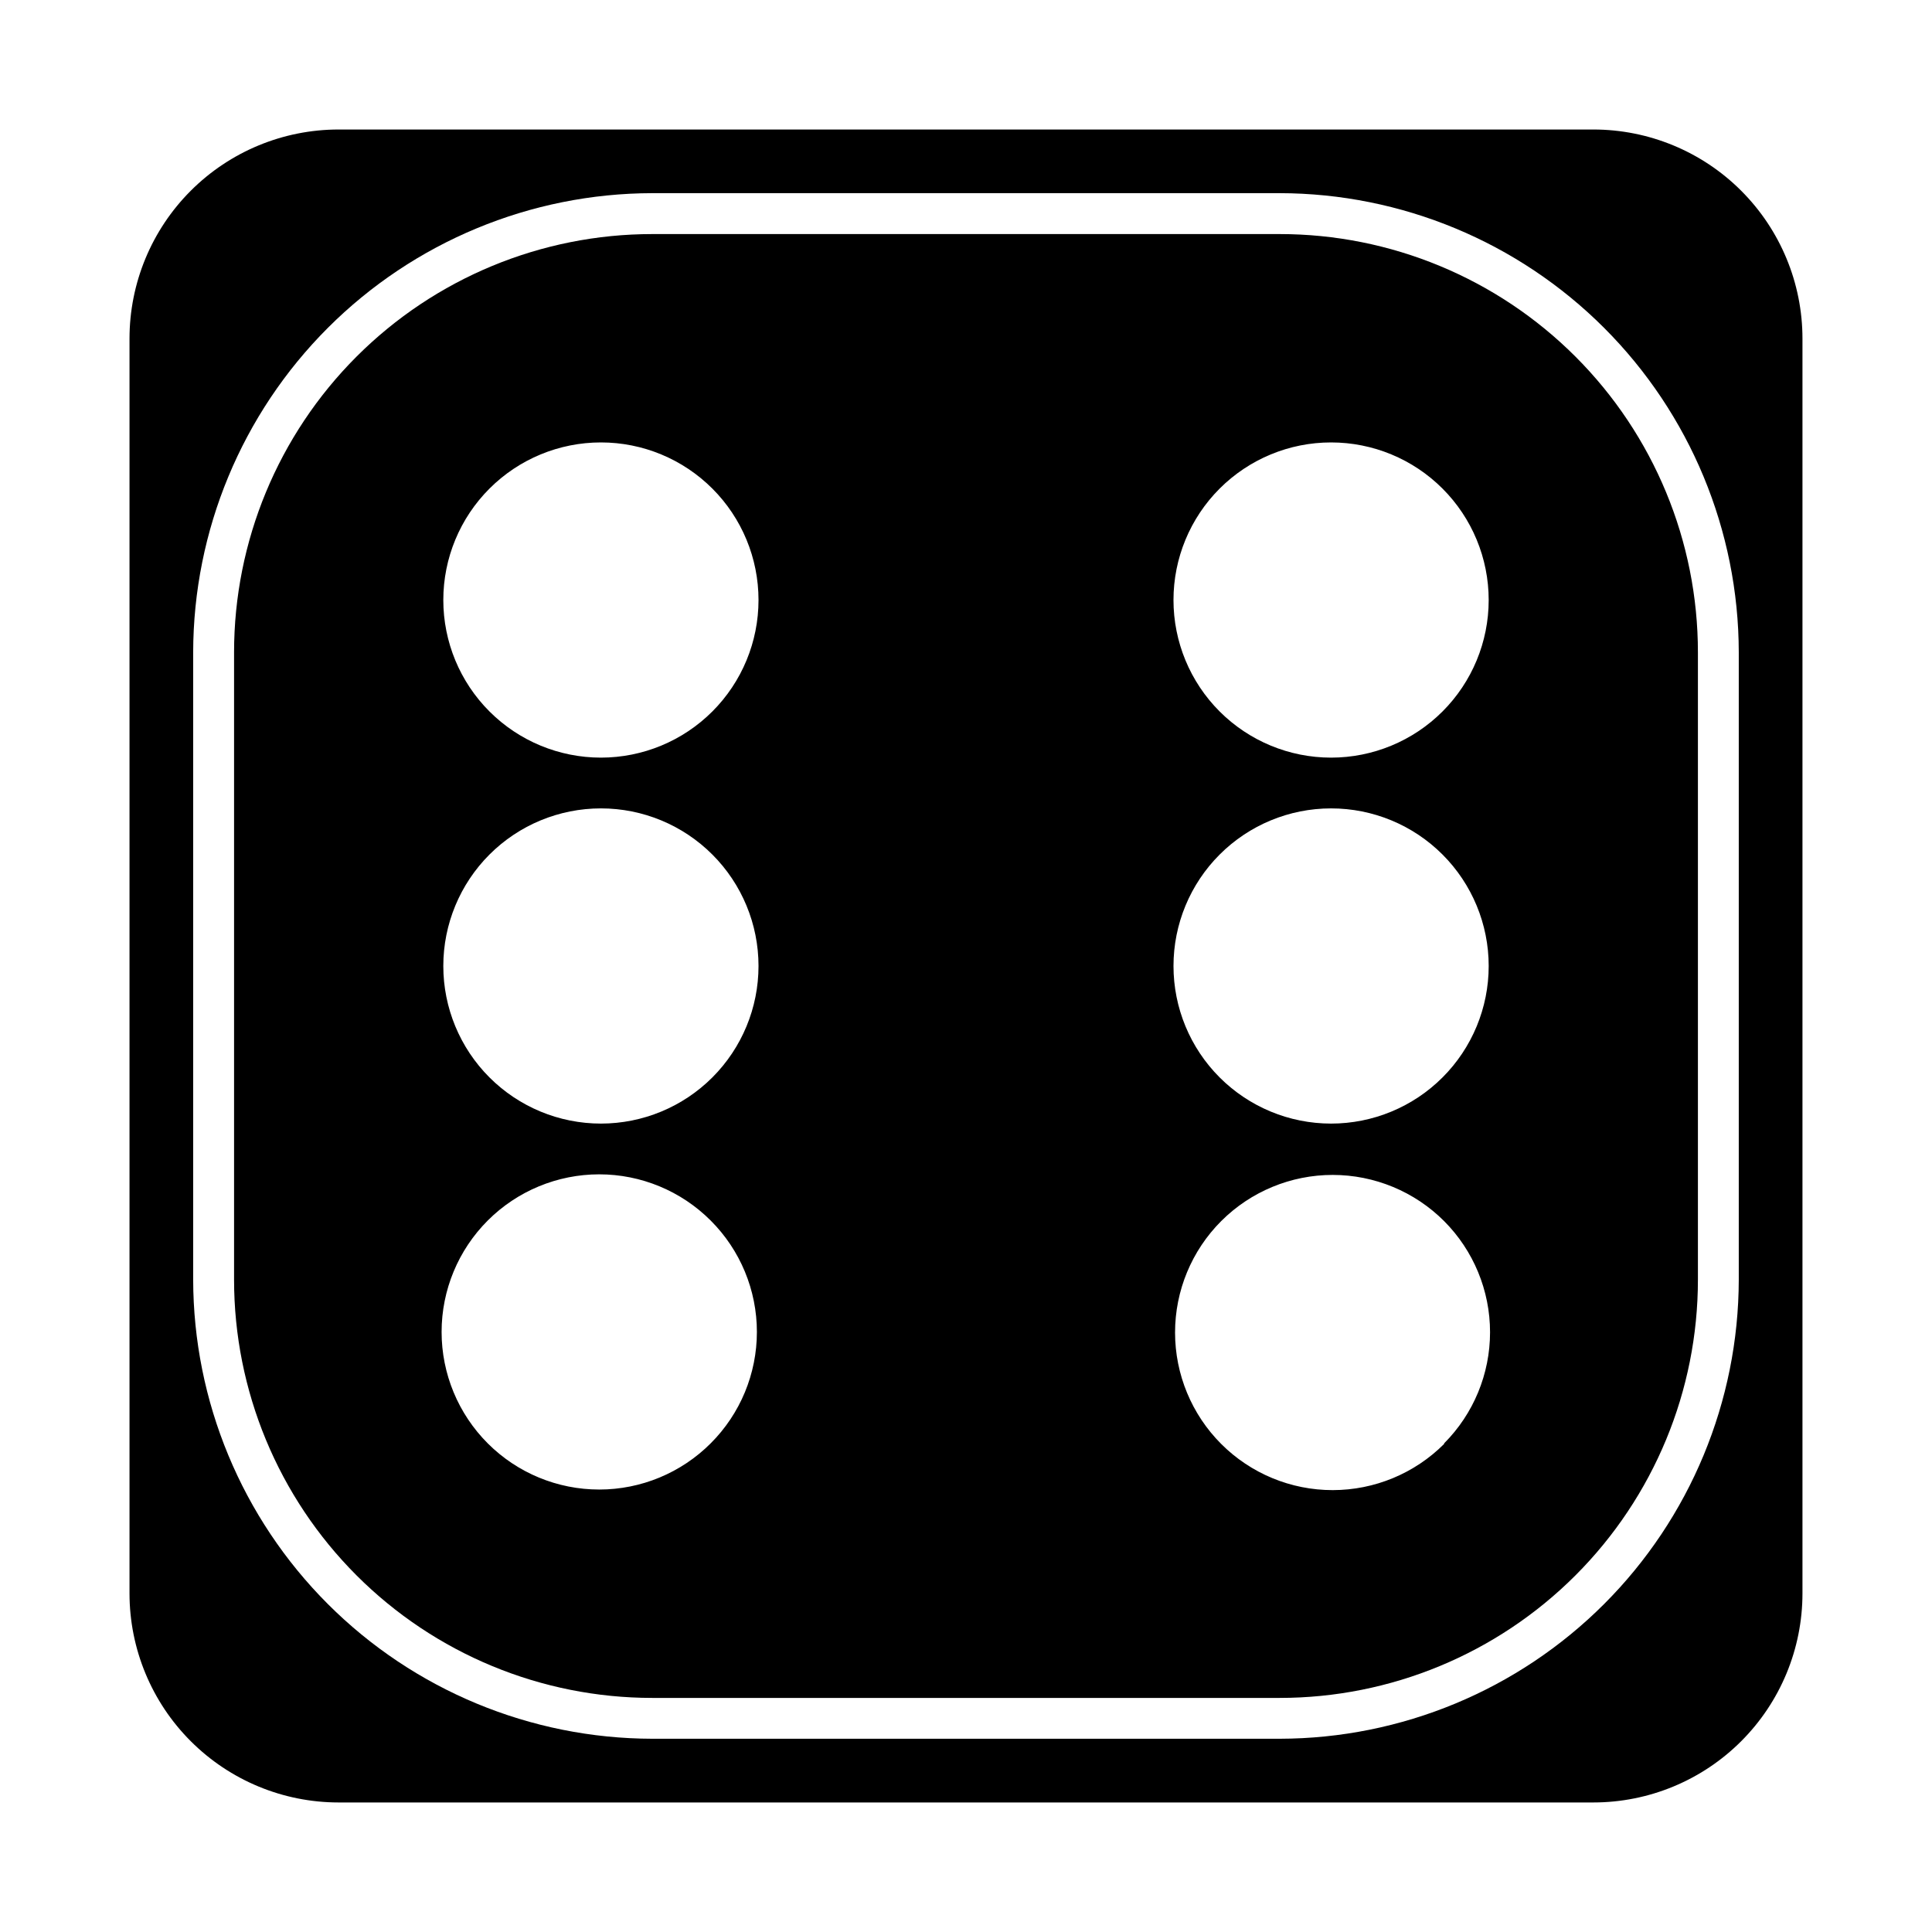 <?xml version="1.0" encoding="UTF-8"?>
<!-- Uploaded to: ICON Repo, www.svgrepo.com, Generator: ICON Repo Mixer Tools -->
<svg fill="#000000" width="800px" height="800px" version="1.1" viewBox="144 144 512 512" xmlns="http://www.w3.org/2000/svg">
 <g>
  <path d="m566.25 178.32h-332.51c-14.699 0-28.793 5.836-39.188 16.23-10.395 10.395-16.23 24.488-16.23 39.188v332.51c0 14.699 5.836 28.797 16.23 39.188 10.395 10.395 24.488 16.234 39.188 16.234h332.51c14.699 0 28.797-5.84 39.188-16.234 10.395-10.391 16.234-24.488 16.234-39.188v-332.51c0-14.699-5.84-28.793-16.234-39.188-10.391-10.395-24.488-16.23-39.188-16.23zm38.543 304.8c-0.055 32.25-12.891 63.168-35.695 85.973-22.805 22.805-53.723 35.641-85.973 35.695h-166.26c-32.254-0.055-63.172-12.891-85.977-35.695-22.805-22.805-35.641-53.723-35.695-85.973v-166.26c0.055-32.254 12.891-63.172 35.695-85.977 22.805-22.805 53.723-35.641 85.977-35.695h166.26c32.25 0.055 63.168 12.891 85.973 35.695 22.805 22.805 35.641 53.723 35.695 85.977z"/>
  <path d="m483.13 206.03h-166.26c-29.398 0-57.59 11.68-78.375 32.465s-32.465 48.977-32.465 78.375v166.26c0 29.395 11.68 57.586 32.465 78.371 20.785 20.789 48.977 32.465 78.375 32.465h166.26c29.395 0 57.586-11.676 78.371-32.465 20.789-20.785 32.465-48.977 32.465-78.371v-166.26c0-29.398-11.676-57.59-32.465-78.375-20.785-20.785-48.977-32.465-78.371-32.465zm-15.922 67.461c7.832-7.836 18.453-12.242 29.531-12.242 11.082-0.004 21.707 4.394 29.539 12.23 7.836 7.832 12.238 18.457 12.238 29.535s-4.402 21.703-12.238 29.535c-7.832 7.832-18.457 12.234-29.539 12.23-11.078-0.004-21.699-4.406-29.531-12.242-7.828-7.832-12.223-18.453-12.223-29.523 0-11.074 4.394-21.691 12.223-29.523zm-134.87 253.01c-7.832 7.836-18.453 12.242-29.531 12.242-11.078 0.004-21.707-4.394-29.539-12.227-7.836-7.836-12.238-18.461-12.238-29.539s4.402-21.703 12.238-29.535c7.832-7.832 18.461-12.23 29.539-12.23 11.078 0.004 21.699 4.406 29.531 12.242 7.84 7.828 12.246 18.449 12.246 29.523 0 11.078-4.406 21.699-12.246 29.523zm0.453-96.984v0.004c-7.828 7.836-18.453 12.238-29.531 12.242-11.078 0-21.707-4.398-29.539-12.23-7.836-7.832-12.238-18.457-12.238-29.535s4.402-21.703 12.238-29.539c7.832-7.832 18.461-12.23 29.539-12.227 11.078 0 21.703 4.406 29.531 12.242 7.828 7.832 12.223 18.449 12.223 29.523 0 11.07-4.394 21.691-12.223 29.523zm0-96.984v0.004c-7.828 7.836-18.453 12.238-29.531 12.242-11.078 0.004-21.707-4.398-29.539-12.23-7.836-7.832-12.238-18.457-12.238-29.535s4.402-21.703 12.238-29.535c7.832-7.836 18.461-12.234 29.539-12.23 11.078 0 21.703 4.406 29.531 12.242 7.828 7.832 12.223 18.449 12.223 29.523 0 11.07-4.394 21.691-12.223 29.523zm134.42 37.938v0.004c7.832-7.836 18.453-12.242 29.531-12.242 11.082-0.004 21.707 4.394 29.539 12.227 7.836 7.836 12.238 18.461 12.238 29.539s-4.402 21.703-12.238 29.535c-7.832 7.832-18.457 12.23-29.539 12.23-11.078-0.004-21.699-4.406-29.531-12.242-7.828-7.832-12.223-18.453-12.223-29.523 0-11.074 4.394-21.691 12.223-29.523zm59.5 156.18v0.004c-7.832 7.836-18.457 12.238-29.535 12.242-11.078 0.004-21.703-4.394-29.539-12.23-7.832-7.832-12.234-18.457-12.234-29.535 0-11.078 4.402-21.703 12.234-29.535 7.836-7.832 18.461-12.234 29.539-12.23 11.078 0.004 21.703 4.406 29.535 12.242 7.793 7.82 12.168 18.41 12.168 29.449 0 11.039-4.375 21.629-12.168 29.445z"/>
 </g>
</svg>
